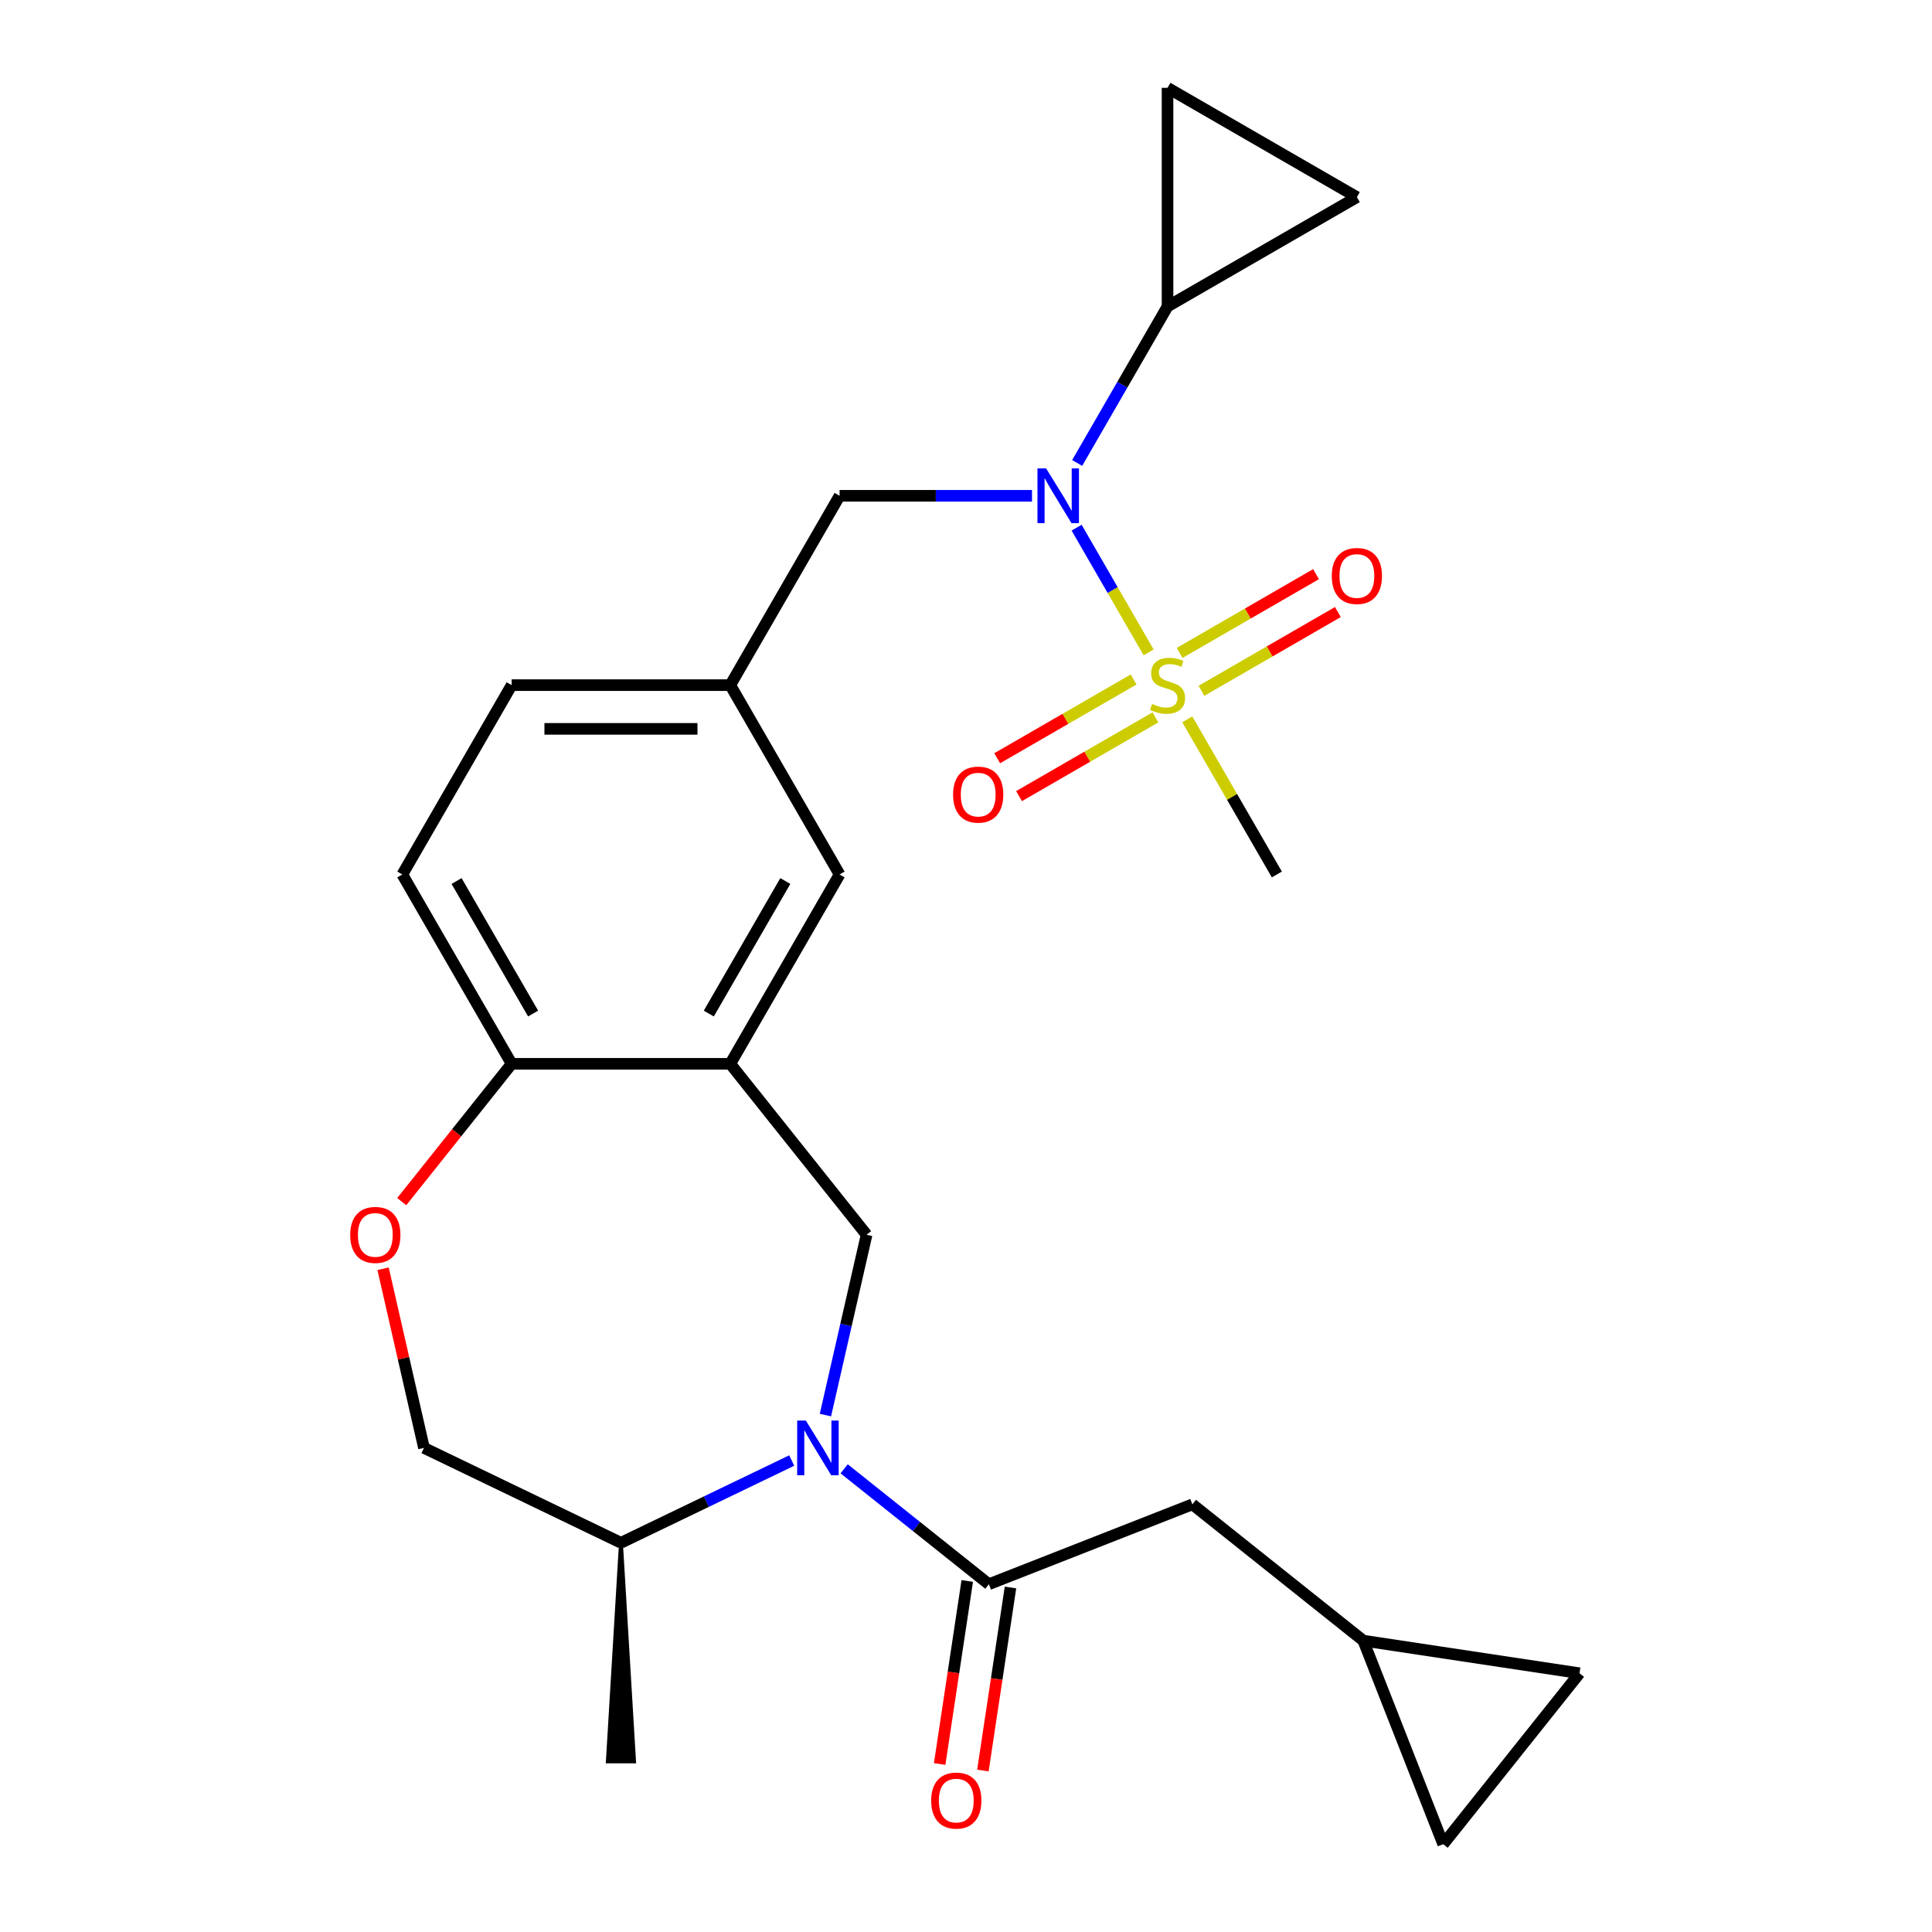 <?xml version='1.0' encoding='iso-8859-1'?>
<svg version='1.1' baseProfile='full'
              xmlns='http://www.w3.org/2000/svg'
                      xmlns:rdkit='http://www.rdkit.org/xml'
                      xmlns:xlink='http://www.w3.org/1999/xlink'
                  xml:space='preserve'
width='1000px' height='1000px' viewBox='0 0 1000 1000'>
<!-- END OF HEADER -->
<rect style='opacity:1.0;fill:#FFFFFF;stroke:none' width='1000' height='1000' x='0' y='0'> </rect>
<path class='bond-1' d='M 594.529,337.676 L 575.893,305.399' style='fill:none;fill-rule:evenodd;stroke:#CCCC00;stroke-width:6px;stroke-linecap:butt;stroke-linejoin:miter;stroke-opacity:1' />
<path class='bond-1' d='M 575.893,305.399 L 557.258,273.122' style='fill:none;fill-rule:evenodd;stroke:#0000FF;stroke-width:6px;stroke-linecap:butt;stroke-linejoin:miter;stroke-opacity:1' />
<path class='bond-10' d='M 586.747,351.701 L 551.442,372.083' style='fill:none;fill-rule:evenodd;stroke:#CCCC00;stroke-width:6px;stroke-linecap:butt;stroke-linejoin:miter;stroke-opacity:1' />
<path class='bond-10' d='M 551.442,372.083 L 516.138,392.466' style='fill:none;fill-rule:evenodd;stroke:#FF0000;stroke-width:6px;stroke-linecap:butt;stroke-linejoin:miter;stroke-opacity:1' />
<path class='bond-10' d='M 598.063,371.301 L 562.759,391.684' style='fill:none;fill-rule:evenodd;stroke:#CCCC00;stroke-width:6px;stroke-linecap:butt;stroke-linejoin:miter;stroke-opacity:1' />
<path class='bond-10' d='M 562.759,391.684 L 527.455,412.067' style='fill:none;fill-rule:evenodd;stroke:#FF0000;stroke-width:6px;stroke-linecap:butt;stroke-linejoin:miter;stroke-opacity:1' />
<path class='bond-11' d='M 621.881,357.55 L 657.186,337.167' style='fill:none;fill-rule:evenodd;stroke:#CCCC00;stroke-width:6px;stroke-linecap:butt;stroke-linejoin:miter;stroke-opacity:1' />
<path class='bond-11' d='M 657.186,337.167 L 692.49,316.784' style='fill:none;fill-rule:evenodd;stroke:#FF0000;stroke-width:6px;stroke-linecap:butt;stroke-linejoin:miter;stroke-opacity:1' />
<path class='bond-11' d='M 610.565,337.949 L 645.869,317.566' style='fill:none;fill-rule:evenodd;stroke:#CCCC00;stroke-width:6px;stroke-linecap:butt;stroke-linejoin:miter;stroke-opacity:1' />
<path class='bond-11' d='M 645.869,317.566 L 681.174,297.183' style='fill:none;fill-rule:evenodd;stroke:#FF0000;stroke-width:6px;stroke-linecap:butt;stroke-linejoin:miter;stroke-opacity:1' />
<path class='bond-23' d='M 614.538,372.334 L 637.717,412.481' style='fill:none;fill-rule:evenodd;stroke:#CCCC00;stroke-width:6px;stroke-linecap:butt;stroke-linejoin:miter;stroke-opacity:1' />
<path class='bond-23' d='M 637.717,412.481 L 660.896,452.628' style='fill:none;fill-rule:evenodd;stroke:#000000;stroke-width:6px;stroke-linecap:butt;stroke-linejoin:miter;stroke-opacity:1' />
<path class='bond-0' d='M 427.239,732.445 L 437.89,685.776' style='fill:none;fill-rule:evenodd;stroke:#0000FF;stroke-width:6px;stroke-linecap:butt;stroke-linejoin:miter;stroke-opacity:1' />
<path class='bond-0' d='M 437.89,685.776 L 448.542,639.107' style='fill:none;fill-rule:evenodd;stroke:#000000;stroke-width:6px;stroke-linecap:butt;stroke-linejoin:miter;stroke-opacity:1' />
<path class='bond-2' d='M 436.93,760.255 L 474.383,790.123' style='fill:none;fill-rule:evenodd;stroke:#0000FF;stroke-width:6px;stroke-linecap:butt;stroke-linejoin:miter;stroke-opacity:1' />
<path class='bond-2' d='M 474.383,790.123 L 511.836,819.991' style='fill:none;fill-rule:evenodd;stroke:#000000;stroke-width:6px;stroke-linecap:butt;stroke-linejoin:miter;stroke-opacity:1' />
<path class='bond-14' d='M 409.792,755.968 L 365.598,777.251' style='fill:none;fill-rule:evenodd;stroke:#0000FF;stroke-width:6px;stroke-linecap:butt;stroke-linejoin:miter;stroke-opacity:1' />
<path class='bond-14' d='M 365.598,777.251 L 321.403,798.534' style='fill:none;fill-rule:evenodd;stroke:#000000;stroke-width:6px;stroke-linecap:butt;stroke-linejoin:miter;stroke-opacity:1' />
<path class='bond-5' d='M 557.541,239.633 L 580.927,199.126' style='fill:none;fill-rule:evenodd;stroke:#0000FF;stroke-width:6px;stroke-linecap:butt;stroke-linejoin:miter;stroke-opacity:1' />
<path class='bond-5' d='M 580.927,199.126 L 604.314,158.619' style='fill:none;fill-rule:evenodd;stroke:#000000;stroke-width:6px;stroke-linecap:butt;stroke-linejoin:miter;stroke-opacity:1' />
<path class='bond-15' d='M 534.163,256.622 L 484.365,256.622' style='fill:none;fill-rule:evenodd;stroke:#0000FF;stroke-width:6px;stroke-linecap:butt;stroke-linejoin:miter;stroke-opacity:1' />
<path class='bond-15' d='M 484.365,256.622 L 434.568,256.622' style='fill:none;fill-rule:evenodd;stroke:#000000;stroke-width:6px;stroke-linecap:butt;stroke-linejoin:miter;stroke-opacity:1' />
<path class='bond-12' d='M 511.836,819.991 L 617.178,778.647' style='fill:none;fill-rule:evenodd;stroke:#000000;stroke-width:6px;stroke-linecap:butt;stroke-linejoin:miter;stroke-opacity:1' />
<path class='bond-19' d='M 500.646,818.304 L 493.506,865.68' style='fill:none;fill-rule:evenodd;stroke:#000000;stroke-width:6px;stroke-linecap:butt;stroke-linejoin:miter;stroke-opacity:1' />
<path class='bond-19' d='M 493.506,865.68 L 486.365,913.055' style='fill:none;fill-rule:evenodd;stroke:#FF0000;stroke-width:6px;stroke-linecap:butt;stroke-linejoin:miter;stroke-opacity:1' />
<path class='bond-19' d='M 523.026,821.677 L 515.886,869.053' style='fill:none;fill-rule:evenodd;stroke:#000000;stroke-width:6px;stroke-linecap:butt;stroke-linejoin:miter;stroke-opacity:1' />
<path class='bond-19' d='M 515.886,869.053 L 508.745,916.428' style='fill:none;fill-rule:evenodd;stroke:#FF0000;stroke-width:6px;stroke-linecap:butt;stroke-linejoin:miter;stroke-opacity:1' />
<path class='bond-3' d='M 448.542,639.107 L 377.986,550.631' style='fill:none;fill-rule:evenodd;stroke:#000000;stroke-width:6px;stroke-linecap:butt;stroke-linejoin:miter;stroke-opacity:1' />
<path class='bond-4' d='M 377.986,550.631 L 434.568,452.628' style='fill:none;fill-rule:evenodd;stroke:#000000;stroke-width:6px;stroke-linecap:butt;stroke-linejoin:miter;stroke-opacity:1' />
<path class='bond-4' d='M 366.872,524.614 L 406.48,456.012' style='fill:none;fill-rule:evenodd;stroke:#000000;stroke-width:6px;stroke-linecap:butt;stroke-linejoin:miter;stroke-opacity:1' />
<path class='bond-27' d='M 377.986,550.631 L 264.821,550.631' style='fill:none;fill-rule:evenodd;stroke:#000000;stroke-width:6px;stroke-linecap:butt;stroke-linejoin:miter;stroke-opacity:1' />
<path class='bond-7' d='M 604.314,158.619 L 604.314,45.455' style='fill:none;fill-rule:evenodd;stroke:#000000;stroke-width:6px;stroke-linecap:butt;stroke-linejoin:miter;stroke-opacity:1' />
<path class='bond-8' d='M 604.314,158.619 L 702.317,102.037' style='fill:none;fill-rule:evenodd;stroke:#000000;stroke-width:6px;stroke-linecap:butt;stroke-linejoin:miter;stroke-opacity:1' />
<path class='bond-6' d='M 207.94,621.958 L 236.381,586.295' style='fill:none;fill-rule:evenodd;stroke:#FF0000;stroke-width:6px;stroke-linecap:butt;stroke-linejoin:miter;stroke-opacity:1' />
<path class='bond-6' d='M 236.381,586.295 L 264.821,550.631' style='fill:none;fill-rule:evenodd;stroke:#000000;stroke-width:6px;stroke-linecap:butt;stroke-linejoin:miter;stroke-opacity:1' />
<path class='bond-21' d='M 198.279,656.696 L 208.863,703.065' style='fill:none;fill-rule:evenodd;stroke:#FF0000;stroke-width:6px;stroke-linecap:butt;stroke-linejoin:miter;stroke-opacity:1' />
<path class='bond-21' d='M 208.863,703.065 L 219.446,749.434' style='fill:none;fill-rule:evenodd;stroke:#000000;stroke-width:6px;stroke-linecap:butt;stroke-linejoin:miter;stroke-opacity:1' />
<path class='bond-26' d='M 604.314,45.455 L 702.317,102.037' style='fill:none;fill-rule:evenodd;stroke:#000000;stroke-width:6px;stroke-linecap:butt;stroke-linejoin:miter;stroke-opacity:1' />
<path class='bond-9' d='M 264.821,550.631 L 208.239,452.628' style='fill:none;fill-rule:evenodd;stroke:#000000;stroke-width:6px;stroke-linecap:butt;stroke-linejoin:miter;stroke-opacity:1' />
<path class='bond-9' d='M 275.935,524.614 L 236.327,456.012' style='fill:none;fill-rule:evenodd;stroke:#000000;stroke-width:6px;stroke-linecap:butt;stroke-linejoin:miter;stroke-opacity:1' />
<path class='bond-13' d='M 617.178,778.647 L 705.653,849.204' style='fill:none;fill-rule:evenodd;stroke:#000000;stroke-width:6px;stroke-linecap:butt;stroke-linejoin:miter;stroke-opacity:1' />
<path class='bond-17' d='M 705.653,849.204 L 817.554,866.07' style='fill:none;fill-rule:evenodd;stroke:#000000;stroke-width:6px;stroke-linecap:butt;stroke-linejoin:miter;stroke-opacity:1' />
<path class='bond-18' d='M 705.653,849.204 L 746.997,954.545' style='fill:none;fill-rule:evenodd;stroke:#000000;stroke-width:6px;stroke-linecap:butt;stroke-linejoin:miter;stroke-opacity:1' />
<path class='bond-25' d='M 321.403,798.534 L 314.614,911.698 L 328.193,911.698 Z' style='fill:#000000;fill-rule:evenodd;fill-opacity:1;stroke:#000000;stroke-width:2px;stroke-linecap:butt;stroke-linejoin:miter;stroke-opacity:1;' />
<path class='bond-28' d='M 321.403,798.534 L 219.446,749.434' style='fill:none;fill-rule:evenodd;stroke:#000000;stroke-width:6px;stroke-linecap:butt;stroke-linejoin:miter;stroke-opacity:1' />
<path class='bond-20' d='M 434.568,256.622 L 377.986,354.625' style='fill:none;fill-rule:evenodd;stroke:#000000;stroke-width:6px;stroke-linecap:butt;stroke-linejoin:miter;stroke-opacity:1' />
<path class='bond-16' d='M 434.568,452.628 L 377.986,354.625' style='fill:none;fill-rule:evenodd;stroke:#000000;stroke-width:6px;stroke-linecap:butt;stroke-linejoin:miter;stroke-opacity:1' />
<path class='bond-29' d='M 817.554,866.07 L 746.997,954.545' style='fill:none;fill-rule:evenodd;stroke:#000000;stroke-width:6px;stroke-linecap:butt;stroke-linejoin:miter;stroke-opacity:1' />
<path class='bond-24' d='M 377.986,354.625 L 264.821,354.625' style='fill:none;fill-rule:evenodd;stroke:#000000;stroke-width:6px;stroke-linecap:butt;stroke-linejoin:miter;stroke-opacity:1' />
<path class='bond-24' d='M 361.011,377.258 L 281.796,377.258' style='fill:none;fill-rule:evenodd;stroke:#000000;stroke-width:6px;stroke-linecap:butt;stroke-linejoin:miter;stroke-opacity:1' />
<path class='bond-22' d='M 208.239,452.628 L 264.821,354.625' style='fill:none;fill-rule:evenodd;stroke:#000000;stroke-width:6px;stroke-linecap:butt;stroke-linejoin:miter;stroke-opacity:1' />
<path  class='atom-0' d='M 596.314 364.345
Q 596.634 364.465, 597.954 365.025
Q 599.274 365.585, 600.714 365.945
Q 602.194 366.265, 603.634 366.265
Q 606.314 366.265, 607.874 364.985
Q 609.434 363.665, 609.434 361.385
Q 609.434 359.825, 608.634 358.865
Q 607.874 357.905, 606.674 357.385
Q 605.474 356.865, 603.474 356.265
Q 600.954 355.505, 599.434 354.785
Q 597.954 354.065, 596.874 352.545
Q 595.834 351.025, 595.834 348.465
Q 595.834 344.905, 598.234 342.705
Q 600.674 340.505, 605.474 340.505
Q 608.754 340.505, 612.474 342.065
L 611.554 345.145
Q 608.154 343.745, 605.594 343.745
Q 602.834 343.745, 601.314 344.905
Q 599.794 346.025, 599.834 347.985
Q 599.834 349.505, 600.594 350.425
Q 601.394 351.345, 602.514 351.865
Q 603.674 352.385, 605.594 352.985
Q 608.154 353.785, 609.674 354.585
Q 611.194 355.385, 612.274 357.025
Q 613.394 358.625, 613.394 361.385
Q 613.394 365.305, 610.754 367.425
Q 608.154 369.505, 603.794 369.505
Q 601.274 369.505, 599.354 368.945
Q 597.474 368.425, 595.234 367.505
L 596.314 364.345
' fill='#CCCC00'/>
<path  class='atom-1' d='M 417.101 735.274
L 426.381 750.274
Q 427.301 751.754, 428.781 754.434
Q 430.261 757.114, 430.341 757.274
L 430.341 735.274
L 434.101 735.274
L 434.101 763.594
L 430.221 763.594
L 420.261 747.194
Q 419.101 745.274, 417.861 743.074
Q 416.661 740.874, 416.301 740.194
L 416.301 763.594
L 412.621 763.594
L 412.621 735.274
L 417.101 735.274
' fill='#0000FF'/>
<path  class='atom-2' d='M 541.472 242.462
L 550.752 257.462
Q 551.672 258.942, 553.152 261.622
Q 554.632 264.302, 554.712 264.462
L 554.712 242.462
L 558.472 242.462
L 558.472 270.782
L 554.592 270.782
L 544.632 254.382
Q 543.472 252.462, 542.232 250.262
Q 541.032 248.062, 540.672 247.382
L 540.672 270.782
L 536.992 270.782
L 536.992 242.462
L 541.472 242.462
' fill='#0000FF'/>
<path  class='atom-7' d='M 181.264 639.187
Q 181.264 632.387, 184.624 628.587
Q 187.984 624.787, 194.264 624.787
Q 200.544 624.787, 203.904 628.587
Q 207.264 632.387, 207.264 639.187
Q 207.264 646.067, 203.864 649.987
Q 200.464 653.867, 194.264 653.867
Q 188.024 653.867, 184.624 649.987
Q 181.264 646.107, 181.264 639.187
M 194.264 650.667
Q 198.584 650.667, 200.904 647.787
Q 203.264 644.867, 203.264 639.187
Q 203.264 633.627, 200.904 630.827
Q 198.584 627.987, 194.264 627.987
Q 189.944 627.987, 187.584 630.787
Q 185.264 633.587, 185.264 639.187
Q 185.264 644.907, 187.584 647.787
Q 189.944 650.667, 194.264 650.667
' fill='#FF0000'/>
<path  class='atom-11' d='M 493.311 411.287
Q 493.311 404.487, 496.671 400.687
Q 500.031 396.887, 506.311 396.887
Q 512.591 396.887, 515.951 400.687
Q 519.311 404.487, 519.311 411.287
Q 519.311 418.167, 515.911 422.087
Q 512.511 425.967, 506.311 425.967
Q 500.071 425.967, 496.671 422.087
Q 493.311 418.207, 493.311 411.287
M 506.311 422.767
Q 510.631 422.767, 512.951 419.887
Q 515.311 416.967, 515.311 411.287
Q 515.311 405.727, 512.951 402.927
Q 510.631 400.087, 506.311 400.087
Q 501.991 400.087, 499.631 402.887
Q 497.311 405.687, 497.311 411.287
Q 497.311 417.007, 499.631 419.887
Q 501.991 422.767, 506.311 422.767
' fill='#FF0000'/>
<path  class='atom-12' d='M 689.317 298.123
Q 689.317 291.323, 692.677 287.523
Q 696.037 283.723, 702.317 283.723
Q 708.597 283.723, 711.957 287.523
Q 715.317 291.323, 715.317 298.123
Q 715.317 305.003, 711.917 308.923
Q 708.517 312.803, 702.317 312.803
Q 696.077 312.803, 692.677 308.923
Q 689.317 305.043, 689.317 298.123
M 702.317 309.603
Q 706.637 309.603, 708.957 306.723
Q 711.317 303.803, 711.317 298.123
Q 711.317 292.563, 708.957 289.763
Q 706.637 286.923, 702.317 286.923
Q 697.997 286.923, 695.637 289.723
Q 693.317 292.523, 693.317 298.123
Q 693.317 303.843, 695.637 306.723
Q 697.997 309.603, 702.317 309.603
' fill='#FF0000'/>
<path  class='atom-20' d='M 481.97 931.971
Q 481.97 925.171, 485.33 921.371
Q 488.69 917.571, 494.97 917.571
Q 501.25 917.571, 504.61 921.371
Q 507.97 925.171, 507.97 931.971
Q 507.97 938.851, 504.57 942.771
Q 501.17 946.651, 494.97 946.651
Q 488.73 946.651, 485.33 942.771
Q 481.97 938.891, 481.97 931.971
M 494.97 943.451
Q 499.29 943.451, 501.61 940.571
Q 503.97 937.651, 503.97 931.971
Q 503.97 926.411, 501.61 923.611
Q 499.29 920.771, 494.97 920.771
Q 490.65 920.771, 488.29 923.571
Q 485.97 926.371, 485.97 931.971
Q 485.97 937.691, 488.29 940.571
Q 490.65 943.451, 494.97 943.451
' fill='#FF0000'/>
</svg>
